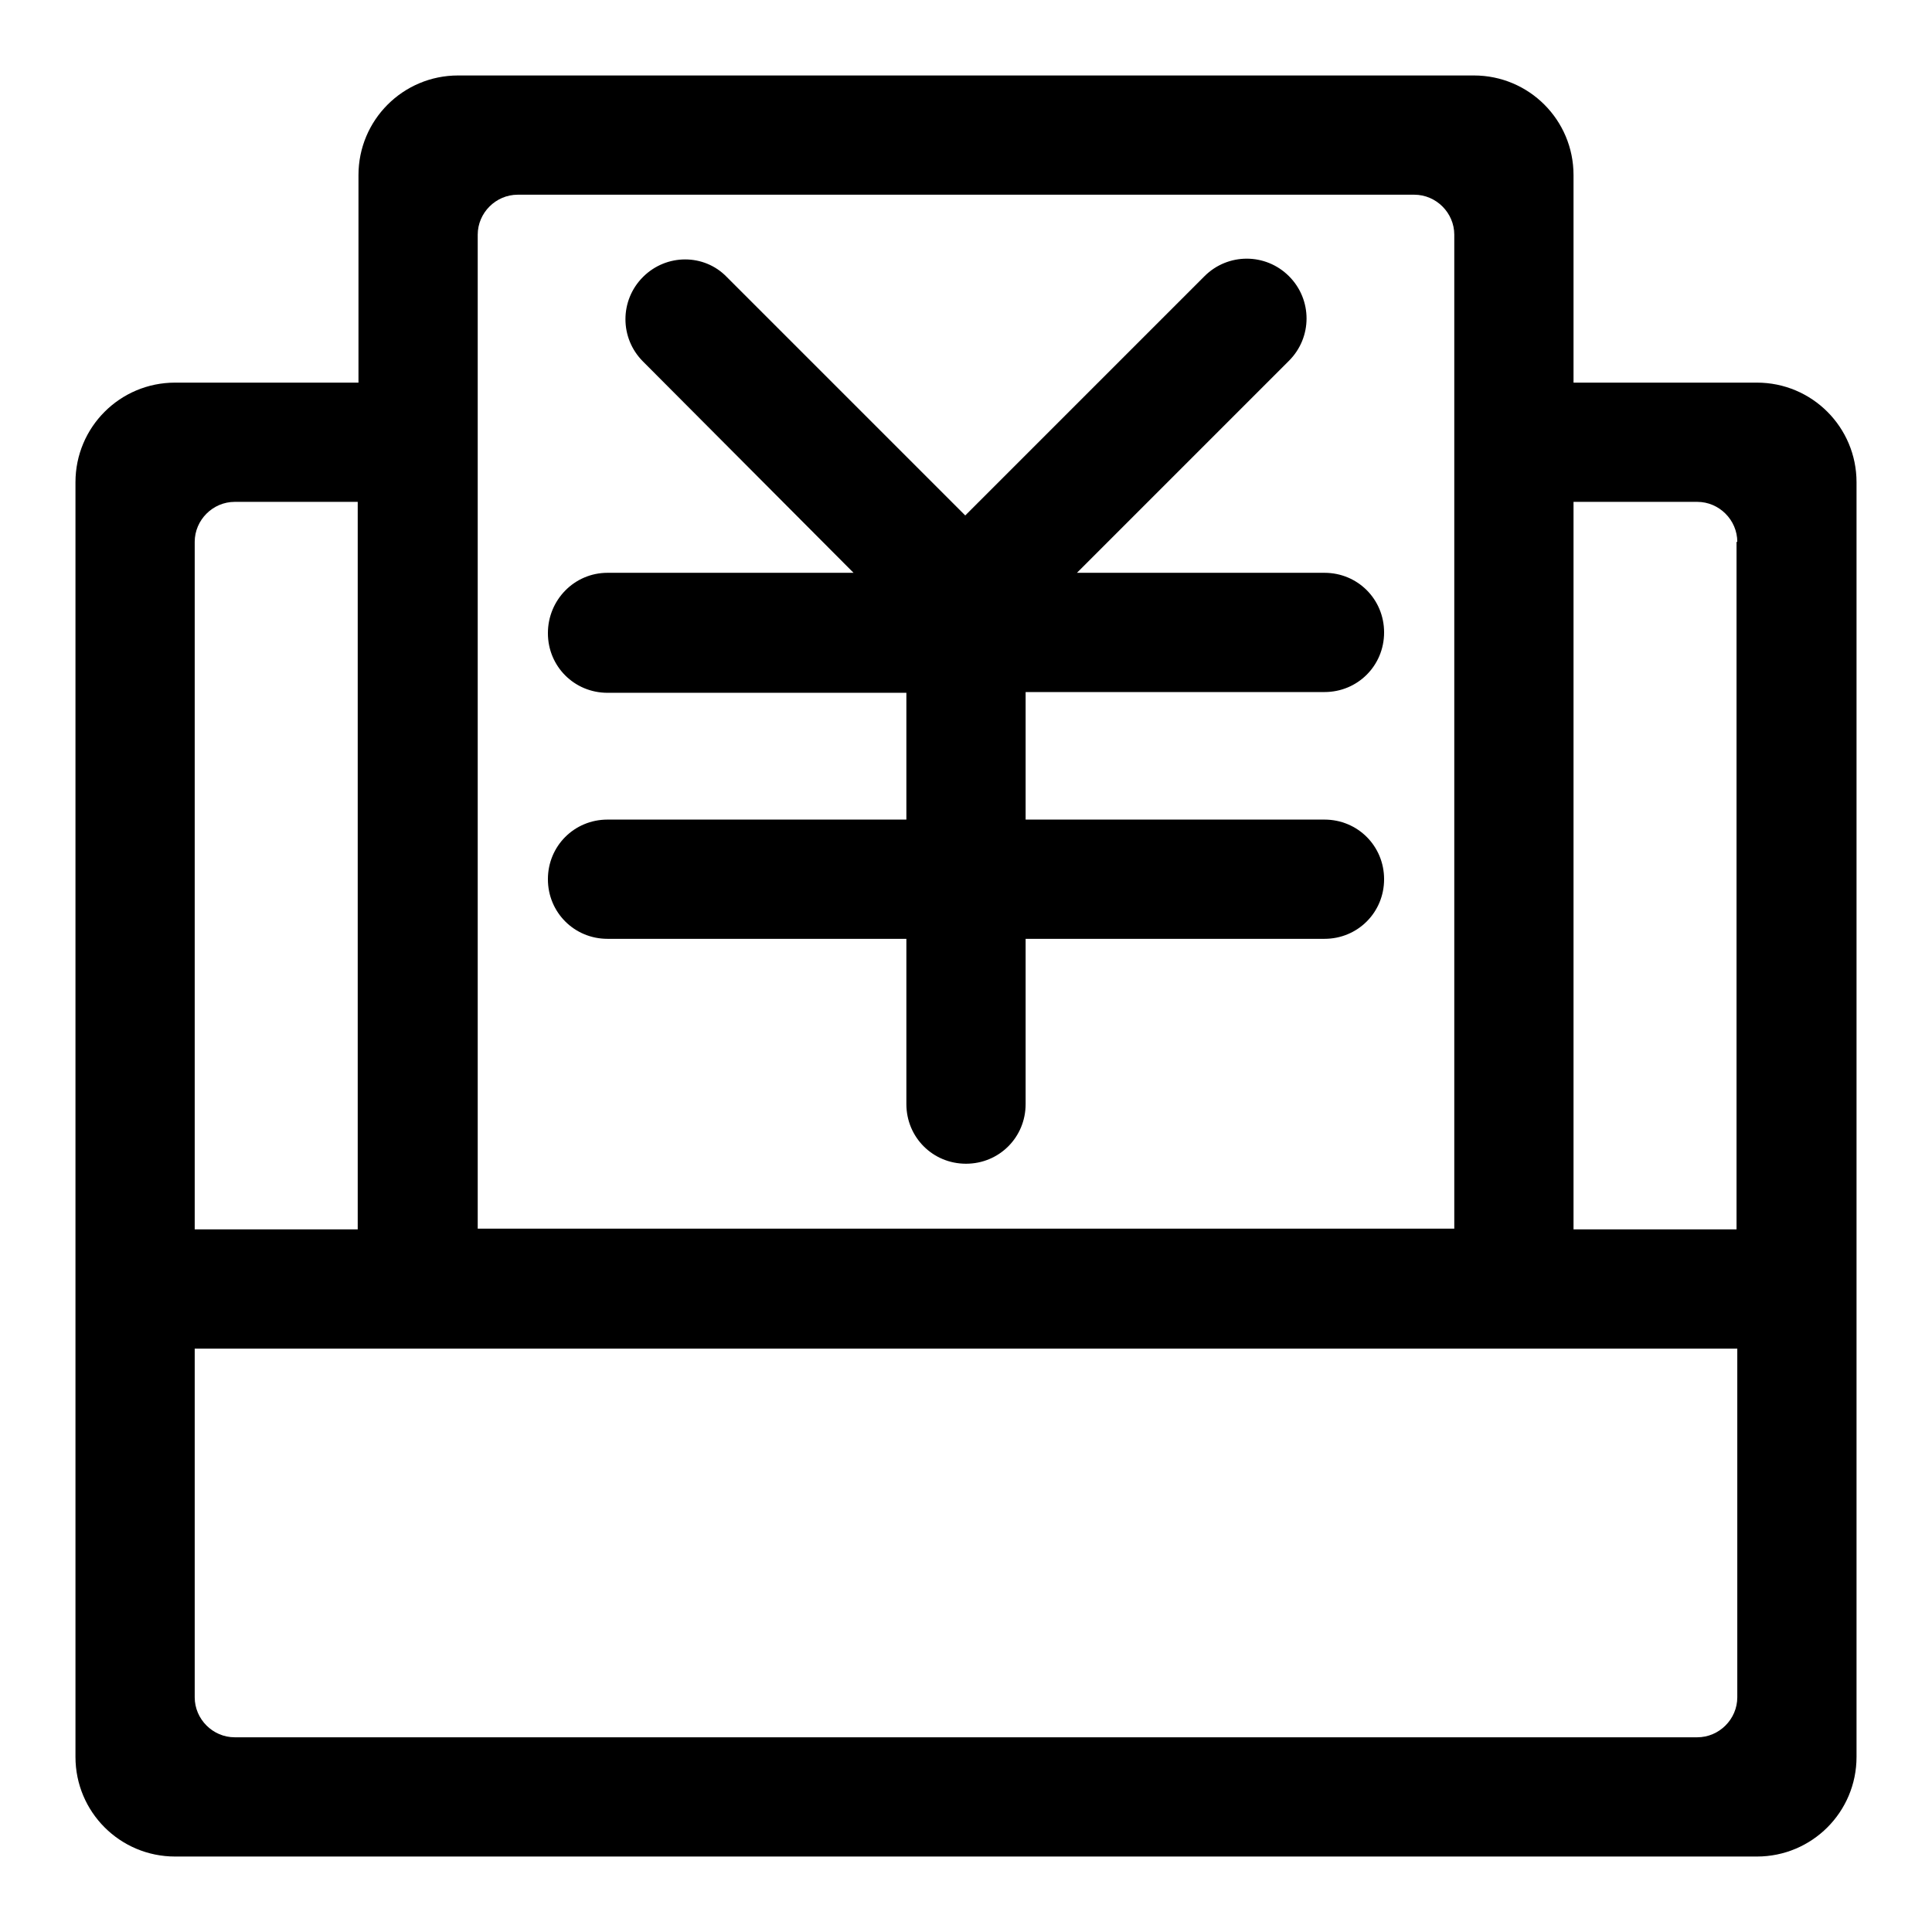 <?xml version="1.0" encoding="utf-8"?>
<!-- Svg Vector Icons : http://www.onlinewebfonts.com/icon -->
<!DOCTYPE svg PUBLIC "-//W3C//DTD SVG 1.1//EN" "http://www.w3.org/Graphics/SVG/1.1/DTD/svg11.dtd">
<svg version="1.1" xmlns="http://www.w3.org/2000/svg" xmlns:xlink="http://www.w3.org/1999/xlink" x="0px" y="0px" viewBox="0 0 256 256" enable-background="new 0 0 256 256" xml:space="preserve">
<g> <path fill="#000000" d="M232.8,246H23.2c-7.3,0-13.2-5.9-13.2-13.2l0,0V63.9c0-7.3,5.9-13.2,13.2-13.2h24.3V23.2 c0-7.3,5.9-13.2,13.2-13.2h134.6c7.3,0,13.2,5.9,13.2,13.2v27.5h24.3c7.3,0,13.2,5.9,13.2,13.2v168.9 C246,240.1,240.1,246,232.8,246L232.8,246z M47.5,66.5H31.1c-2.9,0-5.3,2.4-5.3,5.3v91.1h21.6V66.5z M192.7,31.1 c0-2.9-2.4-5.3-5.3-5.3H68.6c-2.9,0-5.3,2.4-5.3,5.3v131.7h129.4V31.1z M230.2,71.8c0-2.9-2.4-5.3-5.3-5.3h-16.4v96.4h21.6V71.8z  M230.2,178.7H25.8v46.2c0,2.9,2.4,5.3,5.3,5.3h193.8c2.9,0,5.3-2.4,5.3-5.3V178.7z M80.5,75.9h32.6l-27.9-28 c-3.1-3.1-3.1-8.1,0-11.2c3.1-3.1,8.1-3.1,11.1,0l31.6,31.6l31.7-31.7c3.1-3.1,8.1-3.1,11.2,0c3.1,3.1,3.1,8.1,0,11.2l0,0 l-28.1,28.1h32.8c4.4,0,7.9,3.5,7.9,7.9l0,0v0c0,4.4-3.5,7.9-7.9,7.9l0,0h-39.6v16.9h39.6c4.4,0,7.9,3.5,7.9,7.9l0,0v0 c0,4.4-3.5,7.9-7.9,7.9h-39.6v21.9c0,4.4-3.5,7.9-7.9,7.9c-4.4,0-7.9-3.5-7.9-7.9v-21.9H80.5c-4.4,0-7.9-3.5-7.9-7.9v0 c0-4.4,3.5-7.9,7.9-7.9l0,0h39.6V91.8H80.5c-4.4,0-7.9-3.5-7.9-7.9l0,0v0C72.6,79.5,76.1,75.9,80.5,75.9z"/></g>
</svg>